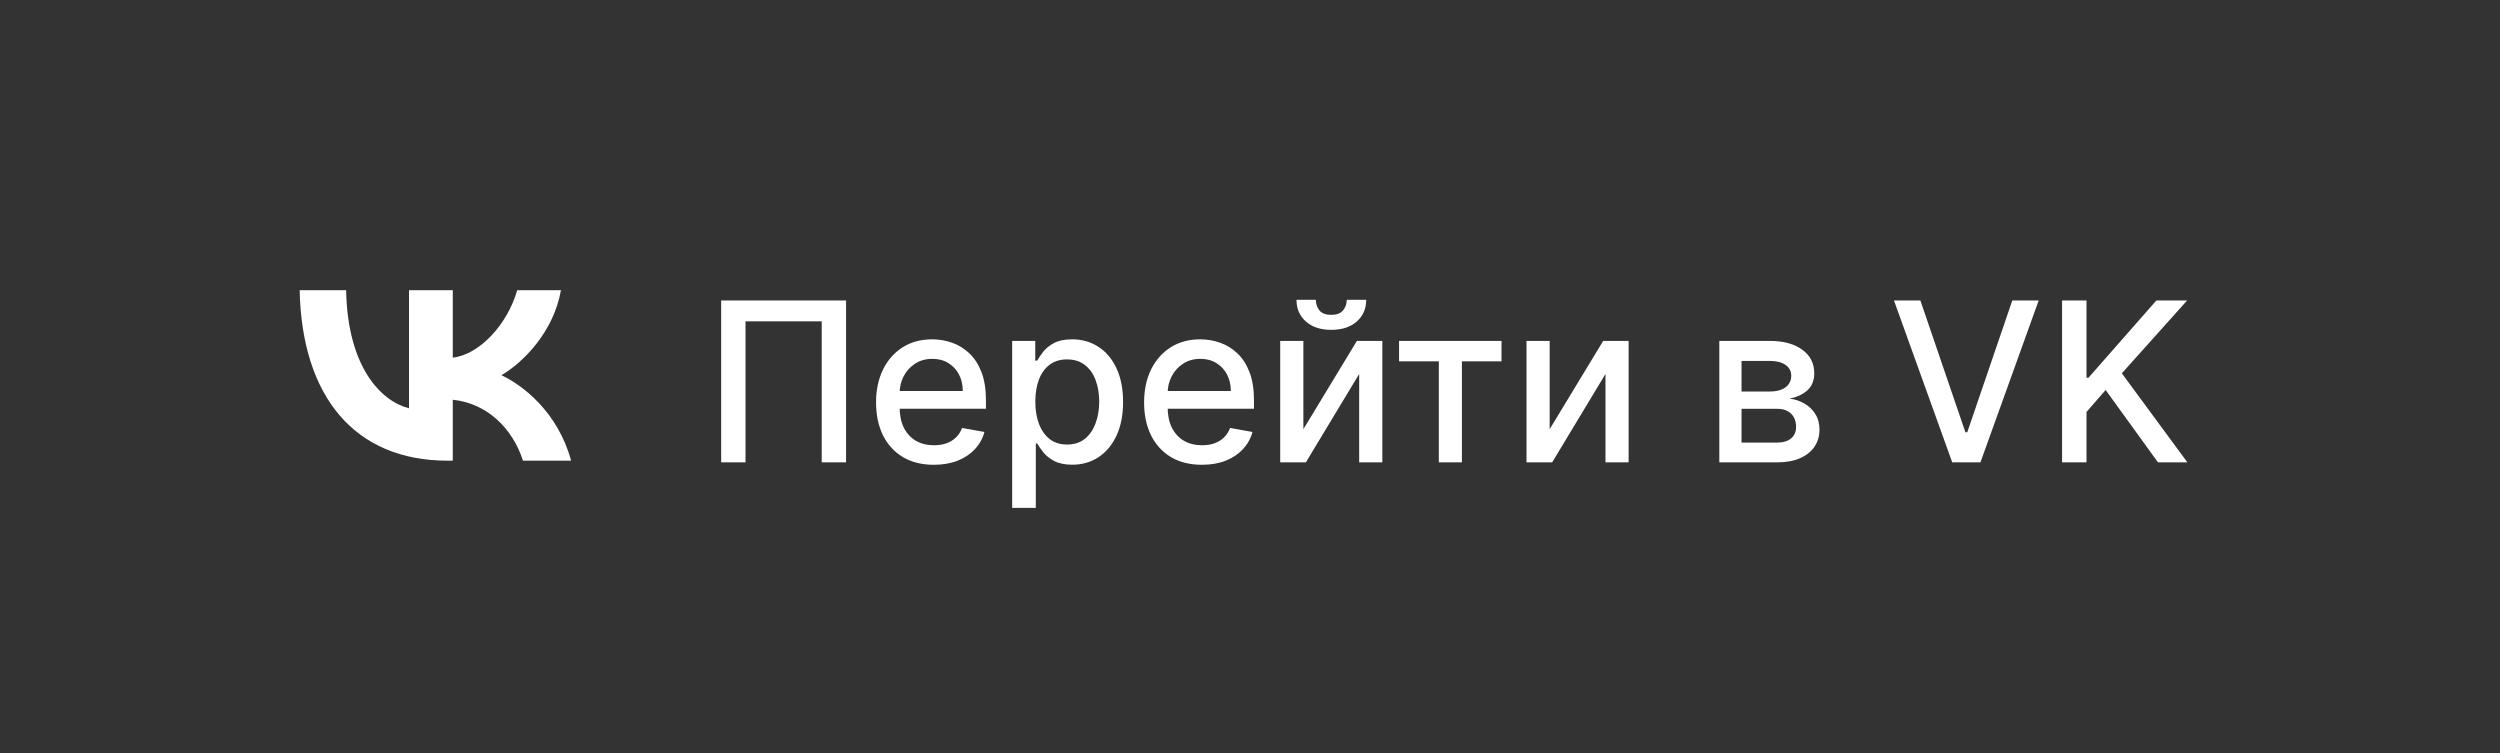 <?xml version="1.0" encoding="UTF-8"?> <svg xmlns="http://www.w3.org/2000/svg" width="146" height="44" viewBox="0 0 146 44" fill="none"><rect x="0" y="0" width="146" height="44" fill="#333333" stroke="none"/> <g clip-path="url(#clip0_235_1945)"> <path fill-rule="evenodd" clip-rule="evenodd" d="M26.134 26.903C20.718 26.903 17.629 23.167 17.5 16.949H20.213C20.302 21.513 22.302 23.446 23.887 23.845V16.949H26.442V20.885C28.006 20.716 29.649 18.922 30.204 16.949H32.759C32.333 19.381 30.551 21.174 29.283 21.911C30.551 22.509 32.581 24.074 33.353 26.903H30.541C29.937 25.01 28.432 23.546 26.442 23.346V26.903H26.134Z" fill="white"></path> </g> <path d="M49.41 17.546V27H47.988V18.764H43.538V27H42.116V17.546H49.41ZM54.537 27.143C53.838 27.143 53.236 26.994 52.732 26.695C52.23 26.394 51.842 25.971 51.568 25.426C51.297 24.878 51.162 24.236 51.162 23.501C51.162 22.774 51.297 22.134 51.568 21.58C51.842 21.026 52.224 20.594 52.713 20.283C53.206 19.972 53.781 19.817 54.44 19.817C54.84 19.817 55.228 19.883 55.603 20.015C55.979 20.148 56.316 20.355 56.614 20.639C56.913 20.922 57.148 21.289 57.321 21.742C57.493 22.191 57.579 22.738 57.579 23.381V23.87H51.942V22.836H56.226C56.226 22.473 56.153 22.151 56.005 21.871C55.857 21.588 55.649 21.365 55.382 21.202C55.117 21.039 54.806 20.957 54.449 20.957C54.061 20.957 53.723 21.052 53.433 21.243C53.147 21.431 52.926 21.677 52.769 21.982C52.615 22.284 52.538 22.611 52.538 22.965V23.773C52.538 24.247 52.621 24.65 52.787 24.983C52.956 25.315 53.192 25.569 53.493 25.744C53.795 25.917 54.147 26.003 54.551 26.003C54.812 26.003 55.051 25.966 55.266 25.892C55.482 25.815 55.668 25.701 55.825 25.55C55.982 25.4 56.102 25.213 56.185 24.992L57.491 25.227C57.387 25.612 57.199 25.949 56.928 26.238C56.66 26.524 56.323 26.748 55.917 26.908C55.514 27.065 55.054 27.143 54.537 27.143ZM59.111 29.659V19.909H60.459V21.059H60.574C60.654 20.911 60.769 20.74 60.92 20.546C61.071 20.352 61.28 20.183 61.548 20.038C61.816 19.891 62.17 19.817 62.61 19.817C63.182 19.817 63.693 19.961 64.142 20.251C64.592 20.54 64.944 20.957 65.2 21.502C65.458 22.047 65.587 22.702 65.587 23.468C65.587 24.235 65.46 24.892 65.204 25.44C64.949 25.984 64.598 26.404 64.152 26.7C63.706 26.992 63.196 27.139 62.624 27.139C62.193 27.139 61.84 27.066 61.566 26.922C61.296 26.777 61.083 26.608 60.929 26.414C60.776 26.22 60.657 26.047 60.574 25.897H60.491V29.659H59.111ZM60.463 23.454C60.463 23.953 60.535 24.39 60.68 24.766C60.825 25.141 61.034 25.435 61.308 25.647C61.582 25.857 61.917 25.961 62.314 25.961C62.727 25.961 63.072 25.852 63.349 25.634C63.625 25.412 63.835 25.112 63.976 24.733C64.121 24.355 64.193 23.928 64.193 23.454C64.193 22.987 64.123 22.567 63.981 22.194C63.842 21.822 63.633 21.528 63.353 21.312C63.076 21.097 62.73 20.989 62.314 20.989C61.914 20.989 61.576 21.092 61.299 21.299C61.025 21.505 60.817 21.793 60.675 22.162C60.534 22.531 60.463 22.962 60.463 23.454ZM70.19 27.143C69.491 27.143 68.89 26.994 68.385 26.695C67.883 26.394 67.496 25.971 67.222 25.426C66.951 24.878 66.815 24.236 66.815 23.501C66.815 22.774 66.951 22.134 67.222 21.58C67.496 21.026 67.877 20.594 68.367 20.283C68.859 19.972 69.434 19.817 70.093 19.817C70.493 19.817 70.881 19.883 71.257 20.015C71.632 20.148 71.969 20.355 72.267 20.639C72.566 20.922 72.802 21.289 72.974 21.742C73.146 22.191 73.232 22.738 73.232 23.381V23.87H67.596V22.836H71.88C71.88 22.473 71.806 22.151 71.658 21.871C71.51 21.588 71.303 21.365 71.035 21.202C70.77 21.039 70.459 20.957 70.102 20.957C69.715 20.957 69.376 21.052 69.087 21.243C68.8 21.431 68.579 21.677 68.422 21.982C68.268 22.284 68.191 22.611 68.191 22.965V23.773C68.191 24.247 68.274 24.65 68.44 24.983C68.61 25.315 68.845 25.569 69.147 25.744C69.448 25.917 69.801 26.003 70.204 26.003C70.466 26.003 70.704 25.966 70.919 25.892C71.135 25.815 71.321 25.701 71.478 25.55C71.635 25.4 71.755 25.213 71.838 24.992L73.145 25.227C73.04 25.612 72.852 25.949 72.581 26.238C72.314 26.524 71.977 26.748 71.57 26.908C71.167 27.065 70.707 27.143 70.19 27.143ZM76.117 25.066L79.242 19.909H80.728V27H79.376V21.839L76.264 27H74.764V19.909H76.117V25.066ZM78.651 17.509H79.787C79.787 18.029 79.602 18.452 79.233 18.778C78.866 19.101 78.371 19.263 77.746 19.263C77.124 19.263 76.63 19.101 76.264 18.778C75.898 18.452 75.715 18.029 75.715 17.509H76.846C76.846 17.739 76.914 17.944 77.049 18.122C77.184 18.298 77.417 18.386 77.746 18.386C78.069 18.386 78.3 18.298 78.439 18.122C78.58 17.947 78.651 17.742 78.651 17.509ZM81.705 21.1V19.909H87.688V21.1H85.375V27H84.027V21.1H81.705ZM90.5 25.066L93.626 19.909H95.112V27H93.76V21.839L90.648 27H89.148V19.909H90.5V25.066ZM100.408 27V19.909H103.349C104.149 19.909 104.783 20.08 105.251 20.422C105.719 20.76 105.953 21.22 105.953 21.802C105.953 22.217 105.82 22.547 105.556 22.79C105.291 23.033 104.94 23.196 104.503 23.279C104.82 23.316 105.111 23.412 105.376 23.565C105.64 23.716 105.853 23.919 106.013 24.175C106.176 24.43 106.257 24.735 106.257 25.089C106.257 25.464 106.161 25.797 105.967 26.086C105.773 26.372 105.491 26.597 105.122 26.76C104.756 26.92 104.314 27 103.797 27H100.408ZM101.706 25.846H103.797C104.138 25.846 104.406 25.764 104.6 25.601C104.794 25.438 104.891 25.216 104.891 24.936C104.891 24.607 104.794 24.349 104.6 24.161C104.406 23.97 104.138 23.875 103.797 23.875H101.706V25.846ZM101.706 22.864H103.363C103.621 22.864 103.843 22.827 104.028 22.753C104.215 22.679 104.359 22.574 104.457 22.439C104.559 22.3 104.609 22.137 104.609 21.95C104.609 21.676 104.497 21.462 104.272 21.308C104.048 21.154 103.74 21.077 103.349 21.077H101.706V22.864ZM112.149 17.546L114.781 25.246H114.887L117.518 17.546H119.06L115.658 27H114.01L110.607 17.546H112.149ZM120.425 27V17.546H121.852V22.06H121.967L125.933 17.546H127.729L123.915 21.802L127.743 27H126.025L122.969 22.776L121.852 24.059V27H120.425Z" fill="white"></path> <defs> <clipPath id="clip0_235_1945"> <rect width="16" height="16" fill="white" transform="translate(17.5 14)"></rect> </clipPath> </defs> </svg> 